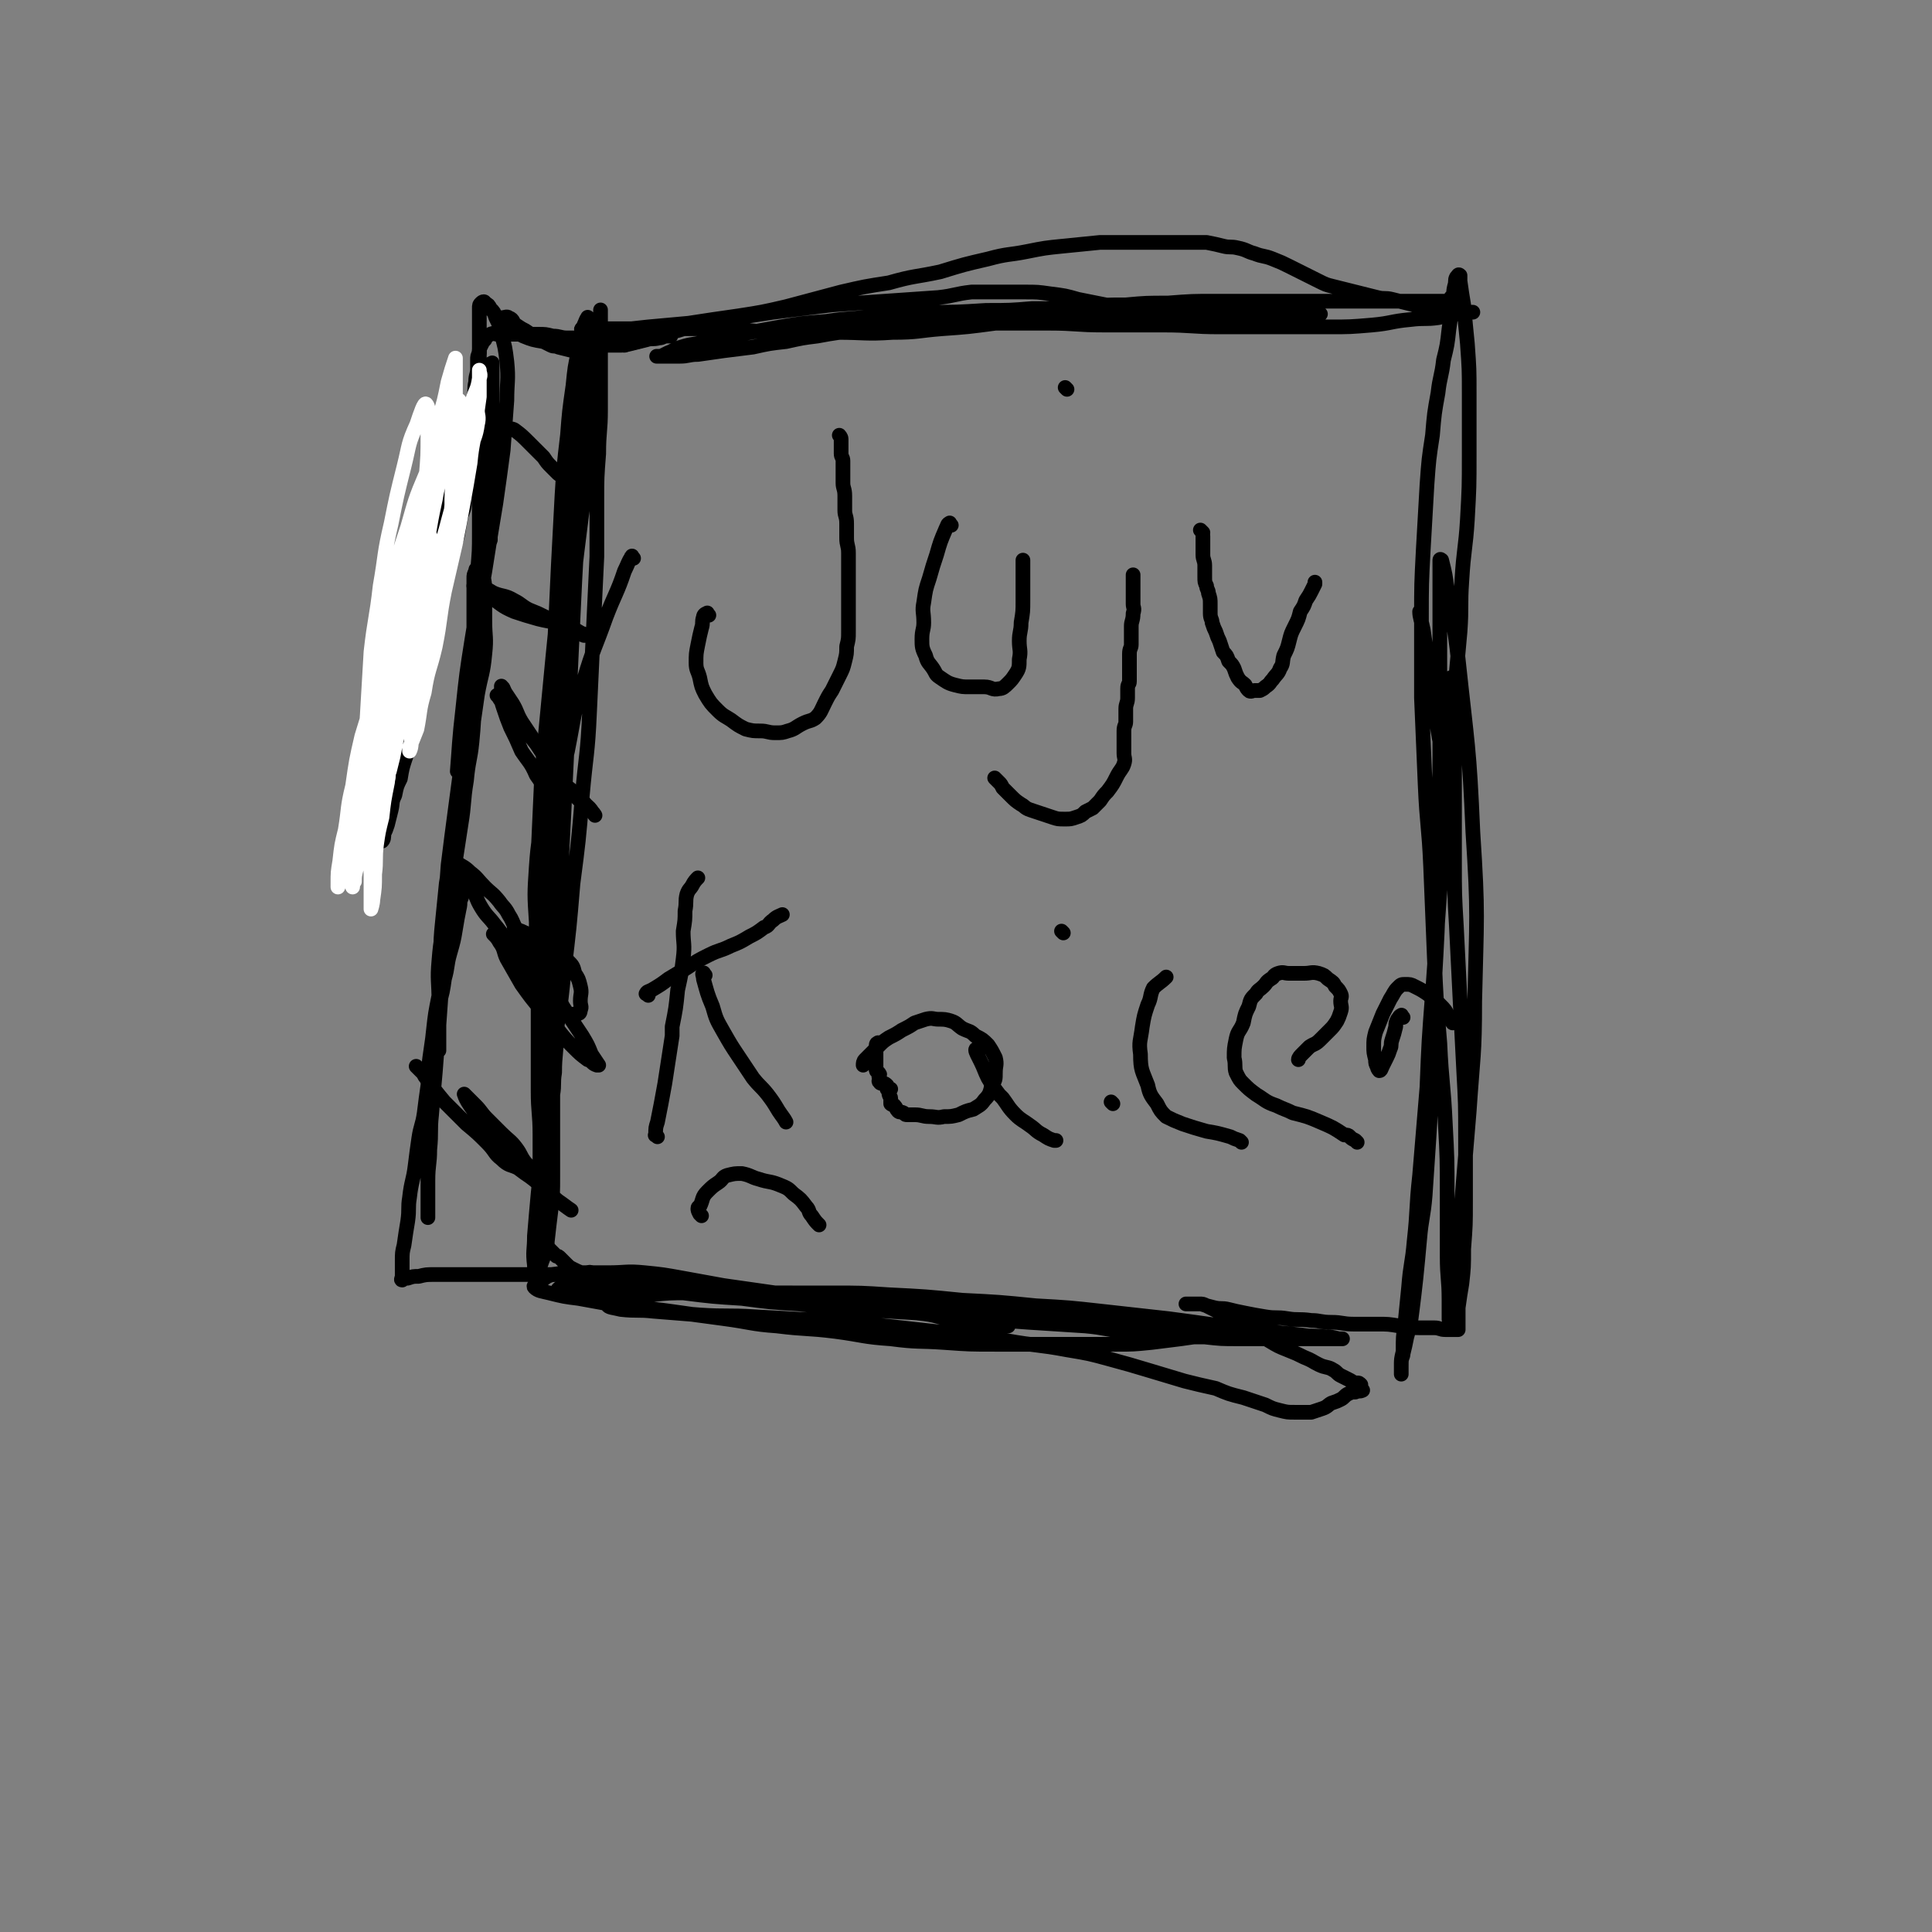 <svg viewBox='0 0 1052 1052' version='1.1' xmlns='http://www.w3.org/2000/svg' xmlns:xlink='http://www.w3.org/1999/xlink'><rect x="0" y="0" width="1052" height="1052" fill="#808080" stroke="none"/><g fill='none' stroke='#000000' stroke-width='8' stroke-linecap='round' stroke-linejoin='round'><path d='M345,304c-1,-1 -1,-2 -1,-1 -2,3 -2,4 -4,8 -4,12 -5,12 -10,25 -6,17 -7,17 -12,34 -6,19 -5,19 -9,39 -5,20 -6,20 -9,40 -3,19 -3,19 -4,38 -1,16 -1,16 -1,32 0,9 0,9 0,19 1,6 1,6 2,13 1,5 1,5 2,9 0,3 1,3 1,5 0,1 0,2 0,2 0,-2 0,-3 0,-6 -1,-7 -1,-7 -2,-13 -2,-10 -2,-10 -3,-20 -2,-13 -2,-13 -3,-26 -1,-15 -1,-15 0,-30 1,-15 2,-15 3,-29 2,-16 2,-16 3,-32 2,-14 2,-14 3,-27 2,-15 2,-15 4,-29 2,-13 2,-13 3,-25 1,-11 1,-11 2,-21 1,-10 2,-10 3,-20 1,-8 0,-8 1,-17 1,-8 1,-8 1,-16 1,-8 0,-8 1,-16 1,-6 1,-6 2,-13 1,-6 1,-6 1,-12 0,-5 0,-5 0,-10 0,-4 0,-4 0,-7 0,-2 0,-3 0,-4 0,-1 0,1 0,1 0,5 0,5 0,9 0,9 -1,9 -1,18 -1,13 0,13 -1,25 -1,16 -1,16 -2,32 -1,19 -1,19 -2,37 -1,21 -1,21 -2,42 -1,22 -1,22 -2,44 -1,21 -1,21 -2,42 -1,19 -1,19 -2,39 -1,15 0,15 -1,31 0,13 -1,13 -1,26 0,12 0,12 0,24 0,10 -1,10 -1,20 -1,6 0,6 -1,12 0,4 0,5 -1,7 0,1 -2,1 -2,0 -2,-5 -1,-6 -2,-11 -1,-11 -1,-11 -1,-21 -1,-15 -1,-15 -2,-30 -1,-18 -1,-18 -1,-36 0,-20 0,-20 1,-40 1,-22 1,-22 2,-44 2,-21 2,-21 4,-42 2,-21 2,-21 4,-41 2,-18 2,-18 4,-36 2,-15 3,-15 5,-30 2,-12 2,-12 3,-23 1,-12 1,-12 2,-23 1,-10 1,-10 2,-20 1,-8 1,-8 1,-16 0,-5 0,-5 0,-10 0,-3 0,-3 0,-6 0,-1 0,-2 0,-1 -1,1 -1,2 -2,4 -2,7 -2,7 -3,14 -2,9 -2,9 -3,19 -2,14 -2,14 -3,27 -2,17 -2,17 -3,33 -1,19 -1,19 -2,38 -1,21 -1,21 -2,43 -1,22 -1,22 -1,45 0,23 0,23 0,45 0,22 0,22 0,43 0,21 0,21 0,42 0,18 0,18 0,37 0,15 0,15 0,30 0,11 0,11 0,23 0,12 0,12 0,24 0,10 0,10 -1,19 -1,8 -1,8 -2,17 -1,6 -1,6 -3,11 -1,3 -2,6 -3,6 -1,1 -1,-2 -1,-4 -1,-8 0,-8 0,-16 1,-12 1,-12 2,-23 2,-18 1,-18 3,-35 2,-20 3,-20 5,-40 3,-23 4,-23 6,-45 3,-25 3,-25 5,-49 3,-23 3,-23 5,-47 2,-23 3,-23 4,-46 1,-22 1,-22 2,-43 1,-21 1,-21 2,-42 0,-15 0,-15 0,-31 0,-12 0,-12 1,-25 0,-12 1,-12 1,-24 0,-12 0,-12 0,-23 0,-8 0,-8 0,-17 0,-4 0,-4 0,-9 0,-3 0,-4 0,-5 0,-1 0,1 0,2 0,5 -1,4 -1,9 -1,7 0,7 -1,15 -1,11 -2,10 -3,21 -1,13 -1,13 -2,26 -1,14 -1,14 -2,28 -2,16 -2,16 -4,32 -2,17 -2,17 -4,34 -2,18 -2,18 -4,35 -2,17 -2,17 -4,35 -2,18 -2,18 -4,37 -2,17 -2,17 -3,34 -1,18 0,18 -1,35 0,17 -1,17 -1,33 0,13 0,13 0,26 0,12 0,12 0,23 0,12 1,12 1,24 0,11 0,11 0,21 0,8 0,8 1,16 0,5 0,5 1,10 0,4 0,4 1,8 0,2 0,2 1,4 0,1 0,2 1,3 0,0 0,0 1,1 0,0 0,0 1,1 1,1 1,1 2,2 1,0 1,0 2,1 2,2 2,2 3,3 2,2 2,2 4,3 4,2 4,2 9,3 6,2 6,1 13,2 10,2 10,2 20,3 11,2 11,2 22,3 14,1 14,1 29,1 12,1 12,1 25,1 12,0 12,0 24,1 12,1 12,0 23,1 11,1 11,1 22,2 10,1 10,2 20,3 7,1 7,1 14,2 5,1 5,1 9,3 3,1 3,1 5,3 1,1 1,1 2,2 0,0 0,0 0,1 0,0 -1,0 -1,0 -3,0 -3,0 -5,0 -5,0 -5,-1 -9,-1 -7,-1 -7,-1 -15,-2 -9,-2 -9,-3 -19,-4 -12,-2 -13,-1 -25,-3 -13,-2 -13,-2 -25,-4 -14,-2 -14,-2 -28,-4 -14,-2 -14,-2 -28,-4 -11,-2 -11,-2 -22,-4 -11,-2 -11,-2 -21,-3 -10,-1 -10,0 -20,0 -9,0 -9,0 -18,0 -6,0 -6,0 -12,1 -4,1 -4,2 -7,4 -2,1 -4,2 -3,3 2,2 4,2 8,3 8,2 8,2 16,3 11,2 11,2 22,4 14,2 14,1 28,3 14,2 14,2 29,4 15,2 15,3 29,4 16,2 16,1 32,3 15,2 15,3 30,4 15,2 15,1 29,2 14,1 14,1 28,1 11,0 11,0 23,0 11,0 11,0 22,0 11,0 11,0 21,0 9,0 9,0 19,-1 8,-1 8,-1 16,-2 7,-1 7,-1 14,-2 5,-1 5,-1 9,-1 3,-1 3,0 6,-1 2,0 4,-1 4,-1 -2,-1 -4,-1 -7,-1 -6,-1 -6,-1 -12,-1 -10,0 -10,0 -19,0 -13,0 -13,-1 -26,-1 -16,-1 -16,-1 -32,-2 -18,-2 -18,-1 -37,-3 -19,-2 -19,-2 -38,-4 -18,-2 -18,-3 -36,-4 -17,-2 -17,-1 -34,-2 -17,-1 -17,-1 -34,-2 -13,-1 -13,-1 -25,-1 -11,0 -11,0 -22,0 -10,0 -10,0 -20,0 -7,0 -7,0 -15,0 -5,0 -4,-1 -9,-1 -3,0 -7,0 -6,0 0,-1 4,-2 8,-2 7,-1 7,0 14,0 11,1 11,1 21,2 12,1 12,1 25,2 16,2 16,2 32,3 15,2 15,2 31,3 16,2 16,2 33,3 16,1 16,1 33,2 16,1 16,2 32,3 14,1 14,1 27,2 16,1 16,1 31,2 11,1 11,2 22,3 11,1 11,1 22,2 11,1 11,1 21,1 9,1 9,1 18,1 8,0 8,0 17,0 7,0 7,0 14,0 6,0 6,0 11,0 4,0 4,0 8,0 2,0 2,0 4,0 1,0 2,0 3,0 0,0 -1,0 -2,0 -4,-1 -4,-1 -7,-1 -7,-1 -7,0 -13,-1 -9,-1 -9,-1 -19,-2 -12,-2 -12,-2 -25,-3 -14,-2 -14,-2 -29,-4 -18,-2 -18,-2 -36,-4 -18,-2 -18,-2 -36,-3 -20,-2 -20,-2 -40,-3 -20,-2 -20,-2 -40,-3 -15,-1 -15,-1 -31,-1 -15,0 -15,0 -30,0 -14,0 -14,0 -27,0 -11,0 -11,0 -22,0 -9,0 -10,0 -19,1 -7,1 -7,1 -14,2 -4,1 -4,1 -8,2 -1,0 -3,1 -2,2 1,1 3,1 7,2 9,1 9,0 18,1 12,1 12,1 25,2 15,1 15,0 30,1 18,1 18,1 36,2 18,1 18,1 35,3 18,2 18,2 36,4 15,2 15,2 30,4 17,3 17,2 33,5 12,2 12,2 23,5 11,3 11,3 21,6 10,3 10,3 20,6 8,2 8,2 17,4 7,3 7,3 15,5 6,2 6,2 12,4 4,2 4,2 8,3 4,1 4,1 8,1 2,0 2,0 4,0 3,0 3,0 5,0 3,-1 3,-1 6,-2 3,-1 3,-2 5,-3 3,-1 3,-1 5,-2 2,-1 2,-2 4,-3 2,-1 2,-1 4,-1 2,-1 2,0 4,-1 0,0 -1,0 -1,-1 0,0 0,-1 0,-1 0,-1 0,-1 0,-1 -1,-1 -1,-1 -2,-1 -1,0 -1,0 -2,0 -1,-1 -1,-1 -3,-2 -2,-1 -2,-1 -4,-2 -2,-1 -2,-2 -4,-3 -3,-2 -4,-1 -8,-3 -4,-2 -3,-2 -8,-4 -4,-2 -4,-2 -9,-4 -5,-2 -5,-2 -10,-5 -5,-3 -5,-3 -9,-6 -5,-2 -4,-2 -9,-5 -3,-2 -4,-2 -8,-4 -4,-2 -4,-2 -8,-4 -2,-1 -2,-1 -4,-1 -2,0 -2,0 -4,0 -2,0 -4,0 -3,0 0,0 2,0 4,0 2,0 2,0 4,0 3,1 3,1 7,2 4,1 4,0 8,1 4,1 4,1 9,2 5,1 5,1 11,2 6,1 6,0 12,1 6,1 6,0 13,1 5,0 5,1 11,1 6,0 6,1 12,1 6,0 6,0 13,0 6,0 6,0 12,1 5,0 5,1 11,1 4,0 4,0 8,0 3,0 3,1 6,1 2,0 2,0 4,0 1,0 1,0 3,0 0,0 0,0 0,0 0,-2 0,-2 0,-5 0,-4 0,-4 0,-7 1,-7 1,-7 2,-13 1,-9 1,-9 1,-19 1,-13 1,-13 1,-26 0,-18 0,-18 0,-35 0,-18 0,-18 -1,-36 -1,-20 -1,-20 -2,-39 -1,-20 -1,-20 -2,-40 -1,-17 -1,-17 -1,-35 0,-13 0,-13 0,-26 0,-13 0,-13 0,-26 0,-11 0,-11 0,-22 0,-9 0,-9 0,-17 0,-4 1,-4 0,-8 0,-1 -1,-1 -2,-1 -1,5 -1,6 -1,11 0,12 0,12 0,24 -1,27 -1,27 -3,54 -3,42 -3,42 -6,83 -2,26 -2,26 -3,51 -2,24 -2,24 -4,48 -2,18 -1,18 -3,36 -1,12 -2,12 -3,25 -1,10 -1,10 -2,20 -1,7 -1,7 -1,15 -1,4 -1,4 -1,8 0,2 0,4 0,4 0,1 0,-1 0,-2 0,-2 0,-2 0,-4 0,-3 1,-3 1,-5 1,-4 1,-4 2,-9 2,-7 2,-7 3,-15 1,-8 1,-8 2,-17 1,-10 1,-10 2,-21 1,-12 2,-12 3,-24 1,-15 1,-15 2,-30 1,-16 1,-16 1,-31 1,-18 1,-18 1,-35 1,-18 1,-18 2,-36 1,-19 1,-19 1,-38 0,-17 0,-17 0,-34 0,-16 1,-16 1,-33 0,-13 0,-13 0,-26 0,-12 0,-12 0,-24 0,-12 0,-12 0,-23 0,-9 0,-9 0,-19 0,-6 0,-6 0,-11 0,-3 0,-4 0,-6 0,-1 1,0 1,0 2,8 2,8 3,16 3,19 4,19 6,38 5,47 6,47 8,94 3,46 2,46 1,92 0,30 -1,30 -3,60 -2,24 -2,24 -4,48 -2,15 -3,15 -5,31 -1,8 0,8 -1,17 0,6 -1,6 -1,11 0,3 0,4 0,6 0,1 0,0 0,-1 0,-5 0,-5 0,-9 0,-12 -1,-12 -1,-24 0,-17 0,-17 0,-34 0,-19 0,-19 -1,-38 -1,-22 -2,-22 -3,-44 -2,-24 -2,-24 -3,-47 -1,-24 -1,-24 -2,-49 -1,-23 -2,-22 -3,-45 -1,-24 -1,-24 -2,-47 0,-22 0,-22 0,-43 0,-19 0,-19 1,-38 1,-17 1,-17 2,-35 1,-14 1,-14 3,-27 1,-12 1,-12 3,-23 1,-9 2,-9 3,-18 2,-8 2,-8 3,-17 1,-7 1,-7 2,-14 1,-5 0,-5 1,-9 1,-3 0,-3 1,-5 1,-1 1,-2 2,-1 0,0 0,1 0,3 1,7 1,7 2,13 1,11 1,11 2,21 1,14 1,14 1,27 0,17 0,17 0,34 0,17 0,17 -1,35 -1,16 -2,16 -3,33 -1,14 0,14 -1,28 -1,11 -1,11 -2,22 -1,11 0,11 -1,22 0,9 -1,9 -1,18 0,6 0,6 0,11 0,3 0,4 0,6 0,1 -1,0 -1,0 -1,-2 -1,-3 -2,-5 -1,-4 -1,-4 -2,-8 -2,-6 -2,-6 -3,-12 -1,-6 -1,-6 -2,-12 -1,-8 -1,-8 -2,-15 -1,-7 -1,-7 -2,-14 -1,-7 -1,-7 -2,-14 -1,-5 -2,-7 -2,-10 '/><path d='M340,188c-1,-1 -2,-1 -1,-1 1,-1 2,0 4,0 13,-3 13,-4 26,-7 13,-4 13,-4 26,-6 13,-2 13,-2 26,-4 16,-2 16,-2 32,-4 14,-1 14,-1 29,-2 15,-1 15,-1 29,-2 9,-1 9,-2 18,-3 8,0 8,0 16,0 6,0 6,0 13,0 7,0 7,0 14,1 8,1 8,1 15,3 10,2 10,2 20,4 11,2 11,2 22,3 10,1 10,1 19,1 10,0 10,0 19,0 8,0 8,0 17,0 8,0 8,0 16,0 5,0 5,0 11,0 3,0 3,0 6,0 1,0 2,0 2,0 -1,0 -2,0 -4,0 -3,0 -3,0 -6,0 -6,0 -6,0 -13,0 -10,0 -11,0 -21,0 -11,0 -10,-1 -21,-1 -14,0 -14,0 -28,0 -13,1 -13,1 -26,1 -15,1 -15,1 -30,2 -14,2 -14,2 -28,3 -15,2 -15,2 -29,3 -13,1 -13,2 -27,2 -15,1 -15,0 -30,0 -12,0 -12,0 -24,0 -12,0 -12,0 -24,-1 -11,0 -11,-1 -22,-1 -9,0 -9,0 -18,0 -9,0 -9,0 -17,0 -7,0 -7,0 -14,0 -5,0 -5,0 -11,0 -3,0 -3,0 -6,0 -2,0 -3,0 -3,0 -1,0 0,1 1,1 2,0 2,0 5,0 5,0 5,0 11,0 10,-1 10,-1 19,-2 11,-1 11,-1 22,-2 13,-2 13,-2 27,-4 13,-2 13,-2 26,-5 15,-4 15,-4 30,-8 13,-3 13,-3 26,-5 14,-4 14,-3 28,-6 13,-4 13,-4 26,-7 11,-3 11,-2 21,-4 10,-2 10,-2 20,-3 10,-1 10,-1 20,-2 9,0 9,0 19,0 8,0 8,0 16,0 6,0 6,0 12,0 5,0 6,0 11,0 5,1 5,1 9,2 4,1 4,0 8,1 5,1 5,2 9,3 5,2 5,1 10,3 5,2 5,2 9,4 4,2 4,2 8,4 4,2 4,2 8,4 4,2 4,2 8,3 4,1 4,1 8,2 4,1 4,1 8,2 4,1 4,1 8,2 4,1 4,0 8,1 4,1 4,1 8,2 4,1 4,1 8,2 4,1 4,0 8,1 3,0 3,0 5,1 2,0 2,1 5,1 2,0 2,0 4,0 2,0 2,0 4,0 1,0 1,0 2,0 0,0 0,0 0,0 -2,0 -2,0 -4,0 -2,0 -2,1 -5,1 -5,1 -5,1 -10,2 -7,1 -7,0 -15,1 -11,1 -10,2 -21,3 -12,1 -12,1 -23,1 -15,0 -15,0 -30,0 -15,0 -15,0 -30,0 -15,0 -15,-1 -31,-1 -16,0 -16,0 -32,0 -15,0 -15,-1 -30,-1 -14,0 -14,0 -28,0 -14,0 -14,0 -28,0 -11,0 -11,1 -23,2 -12,1 -12,1 -24,2 -12,1 -12,1 -23,3 -8,1 -8,1 -17,3 -9,1 -9,1 -18,3 -8,1 -8,1 -16,2 -7,1 -7,1 -14,2 -5,0 -5,1 -10,1 -4,0 -4,0 -8,0 -2,0 -2,0 -4,0 0,0 -1,0 0,0 0,0 1,0 2,0 2,-1 2,-1 4,-2 3,-1 3,-2 7,-3 6,-2 6,-1 13,-3 9,-2 9,-2 19,-4 11,-2 11,-2 22,-4 12,-2 12,-2 25,-3 13,-2 13,-1 27,-3 15,-1 15,-1 29,-2 15,0 15,0 31,-1 13,0 13,0 25,-1 15,0 15,0 30,-1 10,-1 10,-1 21,-1 11,-1 11,-1 23,-1 13,-1 13,-1 26,-1 8,0 8,0 16,0 9,0 9,0 18,0 8,0 8,0 16,0 8,0 8,0 15,0 6,0 6,0 12,0 6,0 6,0 11,0 5,0 5,0 9,0 4,0 4,0 8,0 4,0 4,0 8,0 3,0 3,0 5,0 2,0 2,0 4,0 2,0 2,0 4,0 2,0 2,0 3,-1 0,0 -1,-1 -1,-1 '/><path d='M323,191c-1,-1 -1,-2 -1,-1 -2,0 -2,1 -3,1 -3,1 -4,1 -7,0 -4,-1 -4,-1 -8,-2 -2,-1 -2,0 -4,-1 -4,-2 -4,-2 -8,-4 -3,-2 -3,-2 -6,-4 -2,-1 -2,-1 -5,-3 -2,-1 -1,-3 -4,-4 -1,-1 -2,0 -4,0 0,0 0,0 0,0 -1,1 -1,1 0,2 2,2 2,2 4,4 4,2 4,2 8,4 5,2 5,2 11,3 6,1 6,1 12,2 5,0 5,0 11,0 4,0 4,0 9,0 4,0 4,0 8,0 4,0 4,0 8,-1 4,-1 4,-1 8,-2 3,-1 3,0 7,-1 2,0 2,-1 4,-1 1,0 2,0 2,0 1,0 -1,0 -2,0 -2,0 -2,0 -4,0 -2,0 -2,0 -4,0 -2,0 -2,1 -4,1 -3,0 -3,0 -6,0 -3,0 -3,0 -6,0 -3,0 -3,0 -7,0 -3,0 -3,0 -7,0 -4,0 -4,0 -8,0 -4,0 -4,0 -8,0 -4,0 -4,-1 -8,-1 -4,-1 -4,-1 -8,-1 -4,0 -4,0 -8,0 -3,0 -3,0 -6,0 -2,0 -2,0 -4,0 -2,0 -2,0 -4,0 -2,0 -2,-1 -4,0 -2,1 -2,1 -3,3 -1,1 -1,1 -2,3 -1,2 -1,2 -1,4 -1,2 -1,2 -1,4 0,2 0,2 0,5 0,3 -1,3 -1,7 -1,4 0,4 -1,8 -1,4 -1,4 -2,8 -1,4 0,4 -1,8 -1,4 -1,4 -3,8 -1,5 -1,5 -3,10 -1,4 -1,4 -2,8 -2,5 -2,5 -4,11 -1,5 -1,5 -3,11 -2,6 -1,6 -3,11 -2,6 -2,6 -4,11 -2,6 -1,7 -3,13 -1,4 -2,4 -3,9 -1,4 0,4 -1,8 0,4 0,4 -1,8 0,2 -1,2 -1,5 0,2 0,2 0,4 0,2 0,2 0,4 0,0 0,0 0,1 0,0 -1,-1 -1,-1 -1,-1 -1,-1 -1,-2 0,-2 -1,-2 -1,-3 0,-1 0,-1 0,-3 0,-2 0,-2 0,-4 0,-2 0,-2 0,-4 0,-2 0,-2 0,-4 0,-3 0,-3 1,-7 1,-4 1,-4 2,-8 1,-4 2,-4 3,-8 1,-3 1,-3 2,-7 1,-2 1,-2 2,-5 1,-2 1,-2 2,-5 1,-2 0,-2 1,-4 1,-1 1,-1 2,-2 0,0 0,0 1,0 '/><path d='M252,245c-1,-1 -1,-2 -1,-1 -1,1 -2,2 -2,4 -1,4 -1,4 -1,8 -1,5 0,5 -1,10 0,2 -1,1 -1,3 -1,7 0,7 -1,13 -2,7 -2,6 -3,13 -2,8 -2,8 -3,16 -2,9 -1,9 -3,18 -1,10 -1,10 -3,20 -1,10 -1,10 -3,19 -1,9 -1,9 -2,17 -2,8 -3,8 -4,15 -2,6 -2,6 -3,12 -2,6 -2,6 -3,12 -2,4 -2,4 -3,9 -2,4 -1,4 -2,8 -1,4 -1,4 -2,8 -1,3 -1,3 -2,5 0,2 0,3 -1,4 0,0 0,-1 -1,-1 0,0 -1,0 -1,0 0,0 0,-1 0,-1 0,-2 0,-2 0,-3 0,-2 0,-2 0,-4 0,-3 0,-3 0,-6 0,-4 0,-4 0,-8 1,-6 1,-6 2,-11 2,-6 2,-6 4,-12 2,-6 2,-6 4,-12 2,-6 3,-6 4,-12 2,-6 2,-6 3,-12 2,-6 2,-6 3,-12 2,-6 3,-6 4,-12 2,-6 2,-6 3,-12 2,-6 2,-6 4,-12 2,-6 2,-6 4,-12 2,-6 2,-6 4,-12 2,-6 2,-6 4,-12 1,-5 1,-6 2,-11 2,-5 2,-5 2,-10 1,-6 1,-6 2,-12 1,-5 1,-5 1,-10 1,-5 0,-6 1,-11 1,-6 1,-6 2,-11 1,-4 1,-4 2,-9 1,-4 1,-4 2,-8 1,-3 1,-3 2,-6 1,-2 0,-3 1,-4 0,-2 1,-2 2,-2 0,-1 0,0 0,0 0,2 0,2 0,3 0,3 0,3 0,6 0,4 0,4 0,8 0,6 0,6 0,12 0,6 0,6 0,12 0,7 0,7 0,14 -1,5 -1,5 -1,11 0,5 0,5 0,11 0,4 0,4 0,8 0,3 0,3 0,5 0,3 0,4 0,6 '/><path d='M322,694c-1,-1 -1,-2 -1,-1 -2,0 -2,1 -3,1 -2,0 -2,0 -4,0 -4,0 -4,0 -8,0 -2,0 -2,0 -4,0 -4,0 -4,0 -9,0 -4,0 -4,0 -9,0 -4,0 -4,0 -9,0 -4,0 -4,0 -9,0 -4,0 -4,0 -9,0 -5,0 -5,0 -10,0 -5,0 -5,0 -10,0 -5,0 -5,0 -9,1 -3,0 -3,0 -6,1 -2,0 -3,1 -3,1 -1,0 0,-1 0,-2 0,-1 0,-1 0,-2 0,-1 0,-1 0,-2 0,-2 0,-2 0,-4 0,-5 0,-5 1,-9 1,-7 1,-7 2,-13 1,-7 0,-7 1,-13 1,-9 2,-9 3,-17 1,-8 1,-8 2,-15 1,-7 2,-7 3,-14 1,-8 1,-8 2,-15 1,-8 0,-8 1,-15 1,-7 1,-7 2,-14 1,-8 2,-8 3,-15 2,-7 2,-7 3,-14 2,-7 1,-7 3,-14 2,-7 2,-7 3,-13 1,-6 1,-6 2,-11 1,-4 0,-4 1,-8 0,-3 1,-3 1,-6 0,-2 0,-4 0,-3 0,0 0,1 0,3 0,3 0,3 0,5 -1,5 -2,4 -3,9 -1,6 -1,7 -2,13 -2,8 -2,8 -4,16 -2,9 -2,9 -4,18 -2,10 -2,10 -3,19 -1,9 -1,9 -2,18 -1,9 -1,9 -1,18 0,8 0,8 0,17 0,8 0,8 0,16 0,7 0,7 0,13 0,5 0,5 0,10 0,3 0,3 0,6 0,2 0,4 0,4 0,0 0,-2 0,-3 0,-3 0,-3 0,-6 0,-5 0,-5 0,-11 0,-9 1,-9 1,-17 1,-10 0,-10 1,-19 1,-12 1,-12 2,-23 1,-13 1,-13 2,-26 1,-14 1,-14 2,-28 1,-15 1,-15 3,-29 1,-13 1,-13 3,-26 2,-13 2,-13 4,-26 2,-12 1,-12 3,-24 1,-11 2,-11 3,-21 1,-11 1,-11 1,-21 0,-10 0,-10 0,-19 0,-8 0,-8 0,-16 0,-7 0,-7 0,-14 0,-6 0,-6 0,-11 0,-4 0,-4 0,-8 0,-2 0,-2 1,-4 0,-1 0,-1 1,-2 0,0 1,0 1,0 1,0 1,0 1,1 1,1 1,1 1,3 1,5 1,5 1,10 0,8 0,8 0,15 0,9 1,9 0,18 -1,11 -2,11 -4,22 -2,14 -2,14 -4,27 -2,13 -3,13 -5,26 -2,13 -2,13 -4,26 -2,12 -2,12 -4,24 -1,10 -1,10 -2,20 -1,10 -1,10 -1,20 -1,10 -1,10 -1,19 0,8 0,8 0,15 0,5 0,5 0,9 0,3 0,3 0,5 0,1 0,2 0,3 0,0 0,-1 0,-2 0,-5 -1,-5 -1,-9 0,-8 1,-8 1,-15 0,-12 -1,-12 0,-23 1,-13 2,-13 3,-25 1,-14 1,-14 2,-27 2,-16 2,-16 4,-31 2,-15 2,-15 4,-30 2,-14 1,-14 3,-28 1,-13 2,-13 3,-26 1,-12 0,-12 1,-24 0,-11 1,-11 1,-21 1,-11 1,-11 1,-21 0,-10 0,-10 0,-20 0,-9 0,-9 0,-17 0,-9 0,-9 0,-17 0,-8 0,-8 0,-16 0,-8 0,-8 0,-16 0,-6 0,-6 0,-12 0,-6 0,-6 0,-11 0,-4 0,-4 0,-8 0,-2 0,-3 0,-5 0,-2 0,-2 1,-3 1,-1 2,-1 2,0 2,1 2,1 3,3 2,2 2,2 3,5 2,4 2,4 3,9 2,7 2,7 3,15 1,10 0,11 0,21 -1,14 -1,14 -2,27 -2,15 -2,15 -4,29 -3,18 -3,18 -6,37 -3,18 -4,18 -7,37 -3,19 -3,19 -5,38 -2,17 -2,22 -3,34 '/></g>
<g fill='none' stroke='#FFFFFF' stroke-width='8' stroke-linecap='round' stroke-linejoin='round'><path d='M223,360c-1,-1 -1,-2 -1,-1 -1,1 -1,2 -1,4 0,3 0,3 -1,6 -2,7 -2,7 -4,14 -2,7 -2,7 -5,14 -2,6 -3,6 -5,13 -3,8 -3,8 -5,15 -2,8 -3,8 -5,16 -1,6 -1,6 -3,13 -1,6 -1,6 -1,11 0,5 0,5 0,9 0,3 0,3 0,6 0,1 0,2 0,3 0,0 0,-2 1,-3 0,-3 0,-3 1,-7 0,-7 0,-7 1,-15 1,-11 1,-11 3,-23 1,-13 1,-13 3,-26 2,-13 1,-13 3,-26 1,-10 1,-10 3,-21 1,-8 2,-8 4,-17 2,-8 2,-8 4,-16 2,-6 2,-6 4,-13 2,-6 2,-6 4,-11 1,-4 0,-5 2,-8 1,-3 1,-3 3,-5 1,-1 0,-2 2,-3 1,-1 1,0 2,0 2,1 2,2 2,4 1,4 0,4 0,9 0,8 1,8 0,16 -1,9 -1,9 -3,18 -1,8 -2,8 -4,16 -2,9 -2,9 -4,18 -2,8 -2,8 -4,16 -1,7 -1,7 -3,15 -1,6 -1,6 -2,11 -1,4 -1,4 -2,8 -1,2 0,2 -1,5 0,1 0,2 -1,3 0,0 -1,0 -1,-1 -1,-2 -1,-2 -1,-4 0,-4 0,-4 0,-8 1,-6 1,-6 2,-12 1,-6 1,-6 3,-12 1,-7 2,-7 4,-15 1,-6 1,-6 3,-13 1,-5 1,-5 2,-10 1,-3 1,-3 1,-7 0,-1 0,-2 0,-1 -1,1 -1,2 -2,4 -2,6 -2,6 -4,12 -2,8 -3,8 -5,16 -4,9 -4,9 -7,19 -2,9 -2,9 -5,18 -2,9 -2,9 -4,18 -2,10 -1,10 -4,19 -1,7 -2,7 -4,14 -1,6 -1,6 -2,11 -1,4 -1,5 -2,7 0,0 0,-1 0,-2 0,-6 0,-6 1,-12 1,-9 1,-9 3,-17 2,-12 1,-12 4,-24 2,-14 2,-14 5,-27 4,-13 4,-13 8,-26 4,-12 5,-11 9,-23 4,-9 4,-9 8,-18 4,-8 4,-9 8,-17 4,-6 4,-6 8,-13 3,-4 3,-6 6,-8 0,0 1,2 1,3 0,7 -1,7 -3,13 -2,10 -3,10 -6,20 -3,10 -3,10 -7,21 -4,12 -4,12 -7,24 -3,10 -2,10 -5,20 -2,10 -2,10 -5,20 -2,10 -2,10 -5,20 -2,8 -1,8 -4,16 -1,5 -2,4 -4,9 -1,3 0,4 -1,7 0,0 -2,1 -2,0 -1,-3 0,-4 1,-8 1,-7 1,-7 3,-14 2,-11 1,-11 4,-22 3,-15 4,-14 8,-29 5,-16 5,-16 9,-32 4,-17 4,-17 8,-34 3,-11 4,-11 7,-22 4,-12 5,-12 8,-24 6,-21 4,-21 10,-42 1,-6 2,-6 4,-11 1,-3 1,-3 2,-7 0,0 0,-1 0,0 0,2 1,3 0,7 -1,7 -2,7 -4,14 -2,9 -2,9 -4,18 -2,12 -2,12 -4,23 -2,12 -2,12 -5,25 -2,10 -1,10 -4,21 -2,11 -2,11 -5,21 -2,10 -2,10 -4,20 -2,9 -2,9 -4,18 -1,5 -1,5 -2,11 0,3 0,5 -1,7 0,0 0,-1 0,-2 2,-5 2,-5 4,-10 2,-10 1,-10 4,-20 2,-13 3,-12 6,-25 3,-15 2,-15 5,-30 3,-13 3,-13 6,-26 2,-10 2,-10 4,-21 2,-11 2,-11 4,-23 1,-11 2,-11 3,-21 1,-8 1,-8 2,-15 0,-5 0,-5 0,-9 0,-3 0,-3 0,-5 0,0 0,-1 0,0 0,1 1,2 0,4 -1,7 -2,6 -4,13 -1,7 -1,7 -3,15 -1,8 -2,8 -4,16 -2,8 -2,8 -3,16 -1,9 -1,9 -2,19 0,7 0,7 -1,15 0,5 -1,5 -1,10 0,3 0,5 0,6 0,0 0,-3 0,-5 1,-8 1,-8 2,-16 1,-9 1,-9 1,-18 0,-9 0,-9 1,-19 0,-9 0,-9 1,-18 0,-10 0,-10 0,-20 0,-8 0,-8 0,-16 0,-4 0,-4 0,-9 0,0 0,0 0,0 -2,6 -2,6 -4,13 -2,10 -2,10 -5,20 -3,13 -3,13 -6,27 -4,17 -4,17 -8,34 -4,17 -5,17 -8,35 -3,17 -3,17 -6,35 -2,13 -2,13 -4,27 -1,12 0,12 -1,25 -1,12 -1,12 -1,24 0,9 0,9 0,19 0,4 0,6 -1,9 0,1 -1,0 -1,-1 0,-7 0,-7 0,-14 1,-13 1,-13 2,-26 1,-16 1,-16 3,-32 3,-19 3,-19 6,-37 4,-18 4,-18 7,-36 3,-12 2,-12 5,-25 4,-13 5,-13 8,-26 3,-11 3,-11 6,-22 2,-9 2,-9 4,-18 0,-2 0,-4 -1,-3 -1,3 -2,5 -4,11 -3,11 -3,11 -5,21 -4,13 -4,13 -7,26 -4,16 -4,16 -8,33 -3,14 -3,14 -6,28 -2,11 -2,11 -4,22 -1,12 -1,12 -2,25 -1,11 -1,11 -2,22 0,8 0,8 -1,16 0,3 0,8 0,6 1,-2 2,-7 4,-14 6,-30 5,-30 11,-61 5,-25 6,-25 11,-50 4,-18 3,-18 7,-36 2,-12 3,-11 6,-23 2,-10 2,-10 5,-21 1,-5 2,-5 2,-10 0,0 -1,-1 -2,0 -3,7 -3,8 -6,17 -5,11 -6,11 -10,23 -6,14 -6,15 -10,29 -5,15 -5,15 -8,30 -4,14 -3,14 -6,28 -2,11 -2,11 -3,21 -1,10 -1,10 -1,21 0,8 0,8 0,16 0,5 -1,5 0,10 0,2 1,4 2,3 2,-3 1,-6 3,-12 2,-12 2,-12 4,-24 3,-18 3,-19 6,-37 2,-16 2,-16 5,-31 2,-12 2,-12 4,-24 2,-14 2,-14 4,-28 1,-12 1,-12 1,-24 0,-8 1,-14 -1,-16 -1,-1 -3,5 -5,11 -5,11 -4,11 -7,23 -4,16 -4,16 -7,31 -4,17 -3,17 -6,34 -2,18 -3,18 -5,36 -1,17 -1,17 -2,34 -1,14 0,14 0,28 0,12 0,12 0,24 0,10 0,10 1,20 0,9 1,9 1,17 0,6 0,6 0,11 0,3 0,5 0,6 0,0 1,-3 1,-5 1,-7 1,-7 1,-14 1,-8 0,-8 1,-16 1,-7 1,-7 3,-15 1,-9 1,-9 3,-19 1,-9 1,-9 2,-18 0,-6 1,-5 1,-11 0,-2 0,-5 0,-4 -1,2 -1,5 -2,11 -1,7 -1,7 -3,15 -2,11 -2,11 -4,23 -1,14 -1,14 -2,28 0,6 0,6 0,11 '/></g>
<g fill='none' stroke='#000000' stroke-width='8' stroke-linecap='round' stroke-linejoin='round'><path d='M228,582c-1,-1 -2,-2 -1,-1 0,0 1,1 3,3 1,1 1,2 2,3 5,7 5,7 10,13 6,6 6,6 12,12 6,5 6,5 11,10 5,5 4,6 8,9 4,4 5,3 9,5 4,3 4,3 7,5 2,1 2,1 4,2 1,0 1,0 3,0 0,0 1,0 1,0 -1,-1 -2,-1 -3,-2 -2,-2 -2,-2 -4,-4 -2,-2 -2,-2 -4,-4 -3,-4 -2,-4 -5,-8 -3,-4 -4,-4 -8,-8 -4,-4 -4,-4 -8,-8 -3,-3 -3,-4 -6,-7 -2,-2 -2,-2 -4,-4 -1,-1 -3,-3 -2,-2 0,1 1,3 3,6 4,6 4,5 8,11 4,5 4,5 8,10 5,6 4,6 10,12 5,5 6,5 12,10 5,4 5,5 10,9 3,2 4,3 7,5 '/><path d='M270,510c-1,-1 -2,-2 -1,-1 1,1 2,2 3,4 3,4 2,5 4,9 4,7 4,7 8,14 5,7 5,7 10,13 5,6 5,6 10,12 4,5 4,5 8,9 4,4 4,4 8,7 3,1 2,2 5,3 0,0 1,0 1,0 -2,-3 -2,-3 -4,-6 -2,-5 -2,-5 -5,-10 -4,-6 -4,-6 -8,-12 -4,-6 -4,-7 -8,-13 -3,-5 -4,-4 -7,-9 -3,-3 -3,-3 -6,-6 -2,-3 -2,-3 -4,-4 -2,-1 -2,-1 -4,-1 -1,0 -2,-1 -2,0 -1,1 0,2 0,3 2,4 2,4 4,8 4,4 4,4 8,8 4,4 4,4 8,7 3,3 3,2 6,4 3,2 3,2 6,3 1,1 2,0 4,0 1,0 2,0 2,-2 1,-2 0,-2 0,-5 0,-4 1,-4 0,-8 -1,-4 -1,-4 -3,-7 -1,-4 -1,-4 -4,-7 -2,-2 -2,-2 -5,-5 -3,-2 -3,-2 -6,-4 -3,-2 -3,-2 -6,-4 -3,-1 -3,-1 -6,-2 -2,-1 -2,-1 -5,-2 -1,-1 -1,-1 -1,-1 '/><path d='M272,380c-1,-1 -2,-2 -1,-1 1,1 1,2 3,4 5,6 5,6 10,11 4,6 4,6 8,11 4,6 4,6 7,11 4,5 3,5 7,9 2,4 3,3 6,6 2,3 3,3 5,5 2,2 2,2 4,5 2,1 3,3 3,3 -1,-1 -2,-3 -3,-4 -4,-4 -5,-3 -8,-7 -6,-6 -6,-6 -11,-13 -5,-7 -5,-8 -10,-15 -4,-6 -4,-6 -8,-12 -3,-5 -2,-5 -5,-10 -2,-3 -2,-3 -4,-6 -1,-2 -1,-3 -2,-3 0,-1 0,0 0,1 0,2 0,2 0,4 0,3 0,3 1,6 2,6 2,6 4,11 3,6 3,6 6,13 4,6 5,6 8,13 5,7 5,8 8,15 '/><path d='M295,540c-1,-1 -1,-1 -1,-1 -1,-2 -1,-2 -2,-3 -4,-6 -4,-5 -8,-11 -4,-6 -4,-6 -8,-12 -3,-5 -3,-5 -7,-10 -3,-4 -4,-4 -7,-9 -3,-5 -2,-5 -5,-10 -2,-4 -2,-4 -5,-8 -2,-2 -3,-1 -5,-4 -1,-2 -1,-4 -1,-5 0,0 1,2 3,3 3,2 4,2 7,5 4,3 4,4 8,8 4,4 4,3 8,8 2,3 3,3 5,7 2,3 2,4 4,8 2,4 2,4 4,8 2,2 2,2 4,5 2,2 2,2 4,4 2,1 2,1 4,2 0,0 0,1 0,2 '/><path d='M275,232c-1,-1 -2,-2 -1,-1 0,0 1,1 3,2 1,1 1,0 3,1 4,3 4,3 8,7 4,4 4,4 8,8 2,3 2,3 4,5 2,2 2,2 4,4 3,2 3,2 5,5 2,2 2,2 4,4 1,1 2,1 3,2 0,0 -1,0 -1,0 '/><path d='M266,322c-1,-1 -2,-2 -1,-1 1,0 2,1 4,2 5,2 6,1 11,4 4,2 4,3 8,5 5,2 5,2 9,4 5,2 4,2 9,4 3,2 3,1 7,3 3,1 2,2 5,3 1,0 2,0 2,0 -1,0 -2,-1 -3,-1 -4,-2 -4,-3 -9,-4 -7,-3 -7,-2 -15,-4 -7,-2 -7,-2 -13,-4 -7,-3 -7,-4 -13,-8 -5,-3 -6,-4 -9,-6 '/><path d='M386,335c-1,-1 -1,-2 -1,-1 -1,0 -2,1 -2,2 -1,3 0,3 -1,6 -1,4 -1,4 -2,9 -1,5 -1,5 -1,10 0,4 1,4 2,8 1,5 1,5 3,9 3,5 3,5 7,9 3,3 4,3 7,5 4,3 4,3 8,5 4,1 4,1 8,1 4,0 4,1 8,1 4,0 4,0 7,-1 4,-1 4,-2 8,-4 4,-2 4,-1 7,-3 3,-3 3,-4 5,-8 2,-4 2,-4 4,-7 2,-4 2,-4 4,-8 2,-4 2,-4 3,-8 1,-4 1,-4 1,-8 1,-4 1,-4 1,-8 0,-4 0,-4 0,-8 0,-3 0,-3 0,-6 0,-3 0,-3 0,-6 0,-3 0,-3 0,-6 0,-3 0,-3 0,-5 0,-3 0,-3 0,-6 0,-3 0,-3 0,-6 0,-4 -1,-4 -1,-8 0,-4 0,-4 0,-8 0,-4 -1,-4 -1,-7 0,-4 0,-4 0,-8 0,-4 -1,-4 -1,-7 0,-4 0,-4 0,-7 0,-3 0,-3 0,-5 0,-2 -1,-2 -1,-4 0,-2 0,-2 0,-4 0,-2 0,-2 0,-4 0,-1 -1,-2 -1,-2 '/><path d='M518,286c-1,-1 -1,-2 -1,-1 -1,0 -1,1 -2,3 -3,7 -3,7 -5,14 -2,6 -2,6 -4,13 -2,6 -2,6 -3,13 -1,5 0,5 0,11 0,4 -1,4 -1,9 0,4 0,5 2,9 1,4 2,4 4,7 2,3 1,3 4,5 3,2 4,3 8,4 4,1 4,1 8,1 4,0 4,0 8,0 4,0 4,2 8,1 2,0 3,-1 5,-3 2,-2 2,-2 4,-5 2,-3 2,-4 2,-8 1,-5 0,-5 0,-10 0,-5 1,-5 1,-10 1,-6 1,-6 1,-12 0,-4 0,-4 0,-9 0,-4 0,-4 0,-8 0,-2 0,-2 0,-4 0,-1 0,-1 0,-1 '/><path d='M543,425c-1,-1 -2,-2 -1,-1 0,0 1,1 2,2 1,1 1,1 2,3 2,2 2,2 4,4 3,3 3,3 6,5 2,1 2,2 5,3 3,1 3,1 6,2 3,1 3,1 6,2 3,1 3,1 7,1 3,0 3,0 6,-1 3,-1 3,-1 5,-3 2,-1 2,-1 4,-2 2,-2 2,-2 4,-4 2,-3 2,-3 4,-5 3,-4 3,-4 5,-8 2,-4 3,-4 4,-7 1,-3 0,-3 0,-6 0,-3 0,-3 0,-6 0,-3 0,-3 0,-6 0,-3 1,-3 1,-5 0,-4 0,-4 0,-7 0,-3 1,-3 1,-6 0,-3 0,-3 0,-5 0,-3 1,-2 1,-4 0,-2 0,-2 0,-4 0,-3 0,-3 0,-6 0,-3 0,-3 0,-5 0,-3 1,-3 1,-5 0,-3 0,-3 0,-5 0,-3 0,-3 0,-5 0,-3 1,-3 1,-7 1,-3 0,-3 0,-5 0,-4 0,-4 0,-7 0,-3 0,-3 0,-7 0,-1 0,-2 0,-2 '/><path d='M581,212c-1,-1 -1,-1 -1,-1 '/><path d='M655,290c-1,-1 -2,-2 -1,-1 0,0 1,1 1,3 0,1 0,1 0,3 0,3 0,3 0,7 0,3 1,3 1,6 0,3 0,3 0,6 0,3 0,3 1,5 0,2 1,2 1,4 1,3 1,3 1,6 0,3 0,3 0,5 0,3 1,3 1,5 1,3 1,3 2,5 1,3 1,3 2,5 1,3 1,3 2,6 2,2 2,2 3,5 2,2 2,2 3,4 1,3 1,3 2,5 2,3 2,2 4,4 1,2 1,2 2,3 1,1 2,0 3,0 1,0 1,0 3,0 2,-1 2,-1 3,-2 3,-2 2,-2 4,-4 2,-3 3,-3 4,-6 2,-3 1,-3 2,-7 2,-4 2,-4 3,-8 1,-4 1,-4 3,-8 2,-4 2,-4 3,-8 2,-3 2,-3 3,-6 2,-3 2,-3 3,-5 1,-2 1,-2 2,-4 0,-1 0,-1 0,-1 '/><path d='M358,619c-1,-1 -2,-1 -1,-1 0,-4 0,-4 1,-7 2,-10 2,-10 4,-21 2,-13 2,-13 4,-26 0,-3 0,-3 0,-5 2,-10 2,-10 3,-20 2,-9 2,-9 3,-17 1,-8 0,-8 0,-15 1,-6 1,-6 1,-11 1,-5 0,-5 1,-9 1,-3 2,-3 3,-5 1,-2 2,-3 3,-4 '/><path d='M353,542c-1,-1 -2,-1 -1,-1 0,-1 1,-1 3,-2 5,-3 5,-3 9,-6 5,-3 5,-3 10,-6 6,-4 6,-4 12,-7 6,-3 6,-2 12,-5 5,-2 5,-2 10,-5 4,-2 4,-2 8,-5 3,-1 2,-2 5,-4 2,-2 3,-2 5,-3 '/><path d='M384,531c-1,-1 -1,-2 -1,-1 -1,0 0,1 0,3 2,7 2,8 5,15 2,7 2,7 6,14 4,7 4,7 8,13 4,6 4,6 8,12 4,5 4,4 8,9 3,4 3,4 6,9 2,3 3,4 4,6 '/><path d='M479,569c-1,-1 -1,-2 -1,-1 -1,0 -1,1 -1,3 0,1 0,1 0,1 0,3 0,3 0,5 0,3 0,3 0,5 0,2 1,1 2,3 0,1 -1,1 0,2 0,1 -1,2 0,2 0,1 1,1 2,1 1,0 1,0 2,1 0,0 0,0 0,1 0,0 0,1 0,1 1,0 1,0 2,0 0,0 -1,0 -1,1 0,0 0,1 0,1 0,2 1,2 1,3 0,0 0,0 0,0 0,1 0,1 0,1 0,1 0,1 0,2 0,0 0,0 0,0 1,1 1,0 2,1 1,1 1,2 2,3 1,1 1,0 3,1 1,1 1,1 2,1 2,0 2,0 4,0 4,0 4,1 8,1 4,0 4,1 8,0 4,0 4,0 8,-1 4,-2 4,-2 8,-3 3,-2 4,-2 6,-5 3,-3 3,-4 4,-8 2,-3 2,-3 2,-7 0,-4 1,-4 0,-8 -2,-4 -2,-4 -4,-7 -3,-3 -3,-3 -7,-5 -3,-3 -3,-2 -7,-4 -3,-2 -3,-3 -6,-4 -3,-1 -4,-1 -7,-1 -3,0 -3,-1 -7,0 -3,1 -3,1 -6,2 -3,2 -3,2 -7,4 -3,2 -3,2 -7,4 -3,2 -3,2 -5,4 -2,2 -2,2 -4,4 -2,2 -2,2 -4,4 -1,1 -1,2 -1,3 '/><path d='M533,572c-1,-1 -1,-2 -1,-1 -1,0 -1,1 0,3 1,2 1,2 2,4 2,4 2,5 4,9 3,5 3,5 6,9 1,1 1,1 2,2 3,4 3,5 7,9 3,3 4,3 8,6 3,2 3,3 7,5 3,2 3,2 6,3 0,0 0,0 1,0 '/><path d='M606,601c-1,-1 -1,-1 -1,-1 '/><path d='M579,508c-1,-1 -1,-1 -1,-1 '/><path d='M676,622c-1,-1 -1,-1 -1,-1 -3,-1 -3,-1 -5,-2 -7,-2 -7,-2 -13,-3 -7,-2 -7,-2 -13,-4 -5,-2 -5,-2 -9,-4 -3,-3 -3,-3 -5,-7 -3,-4 -4,-5 -5,-10 -3,-8 -4,-8 -4,-17 -1,-7 0,-7 1,-15 1,-6 1,-6 3,-12 2,-4 1,-5 3,-9 3,-3 4,-3 7,-6 '/><path d='M739,622c-1,-1 -1,-1 -1,-1 -2,-1 -2,-1 -3,-2 -1,-1 -1,-1 -3,-1 -6,-4 -6,-4 -13,-7 -7,-3 -7,-3 -15,-5 -4,-2 -5,-2 -9,-4 -6,-2 -6,-3 -11,-6 -4,-3 -4,-3 -7,-6 -2,-2 -2,-2 -4,-6 -1,-3 0,-4 -1,-8 0,-5 0,-5 1,-10 1,-5 2,-4 4,-9 1,-5 1,-5 3,-9 1,-4 1,-4 4,-7 1,-2 2,-2 4,-4 2,-2 1,-2 4,-4 2,-1 1,-2 4,-3 3,-1 3,0 6,0 4,0 4,0 8,0 4,0 4,-1 8,0 3,1 3,1 5,3 3,2 3,2 4,4 2,2 2,2 3,4 1,2 0,2 0,4 0,3 1,3 0,6 -1,3 -1,3 -2,5 -2,3 -2,3 -4,5 -3,3 -3,3 -5,5 -3,3 -3,2 -6,4 -2,2 -2,2 -4,4 -1,1 -2,2 -2,3 '/><path d='M764,554c-1,-1 -1,-2 -1,-1 -1,0 -1,1 -2,2 -1,2 -1,2 -1,4 -1,4 -1,4 -2,7 -1,3 0,3 -1,5 -1,3 -1,3 -2,5 -1,2 -1,2 -2,4 -1,2 -1,3 -2,3 0,0 -1,-1 -1,-2 -1,-2 -1,-2 -1,-4 -1,-4 -1,-4 -1,-7 0,-4 0,-4 1,-8 2,-5 2,-5 4,-10 2,-4 2,-4 4,-8 2,-3 2,-4 4,-6 2,-2 2,-2 4,-2 3,0 3,0 5,1 4,2 4,2 7,4 4,3 4,3 7,6 3,3 3,3 5,7 1,1 1,2 2,3 '/><path d='M382,662c-1,-1 -1,-1 -1,-1 -1,-2 -1,-2 -1,-3 0,-1 1,-1 1,-1 2,-4 1,-5 4,-8 3,-3 3,-3 6,-5 3,-2 2,-3 5,-4 4,-1 4,-1 8,-1 5,1 5,2 9,3 6,2 6,1 11,3 5,2 5,2 8,5 4,3 4,3 7,7 2,2 1,3 3,5 2,3 2,3 4,5 '/></g>
</svg>